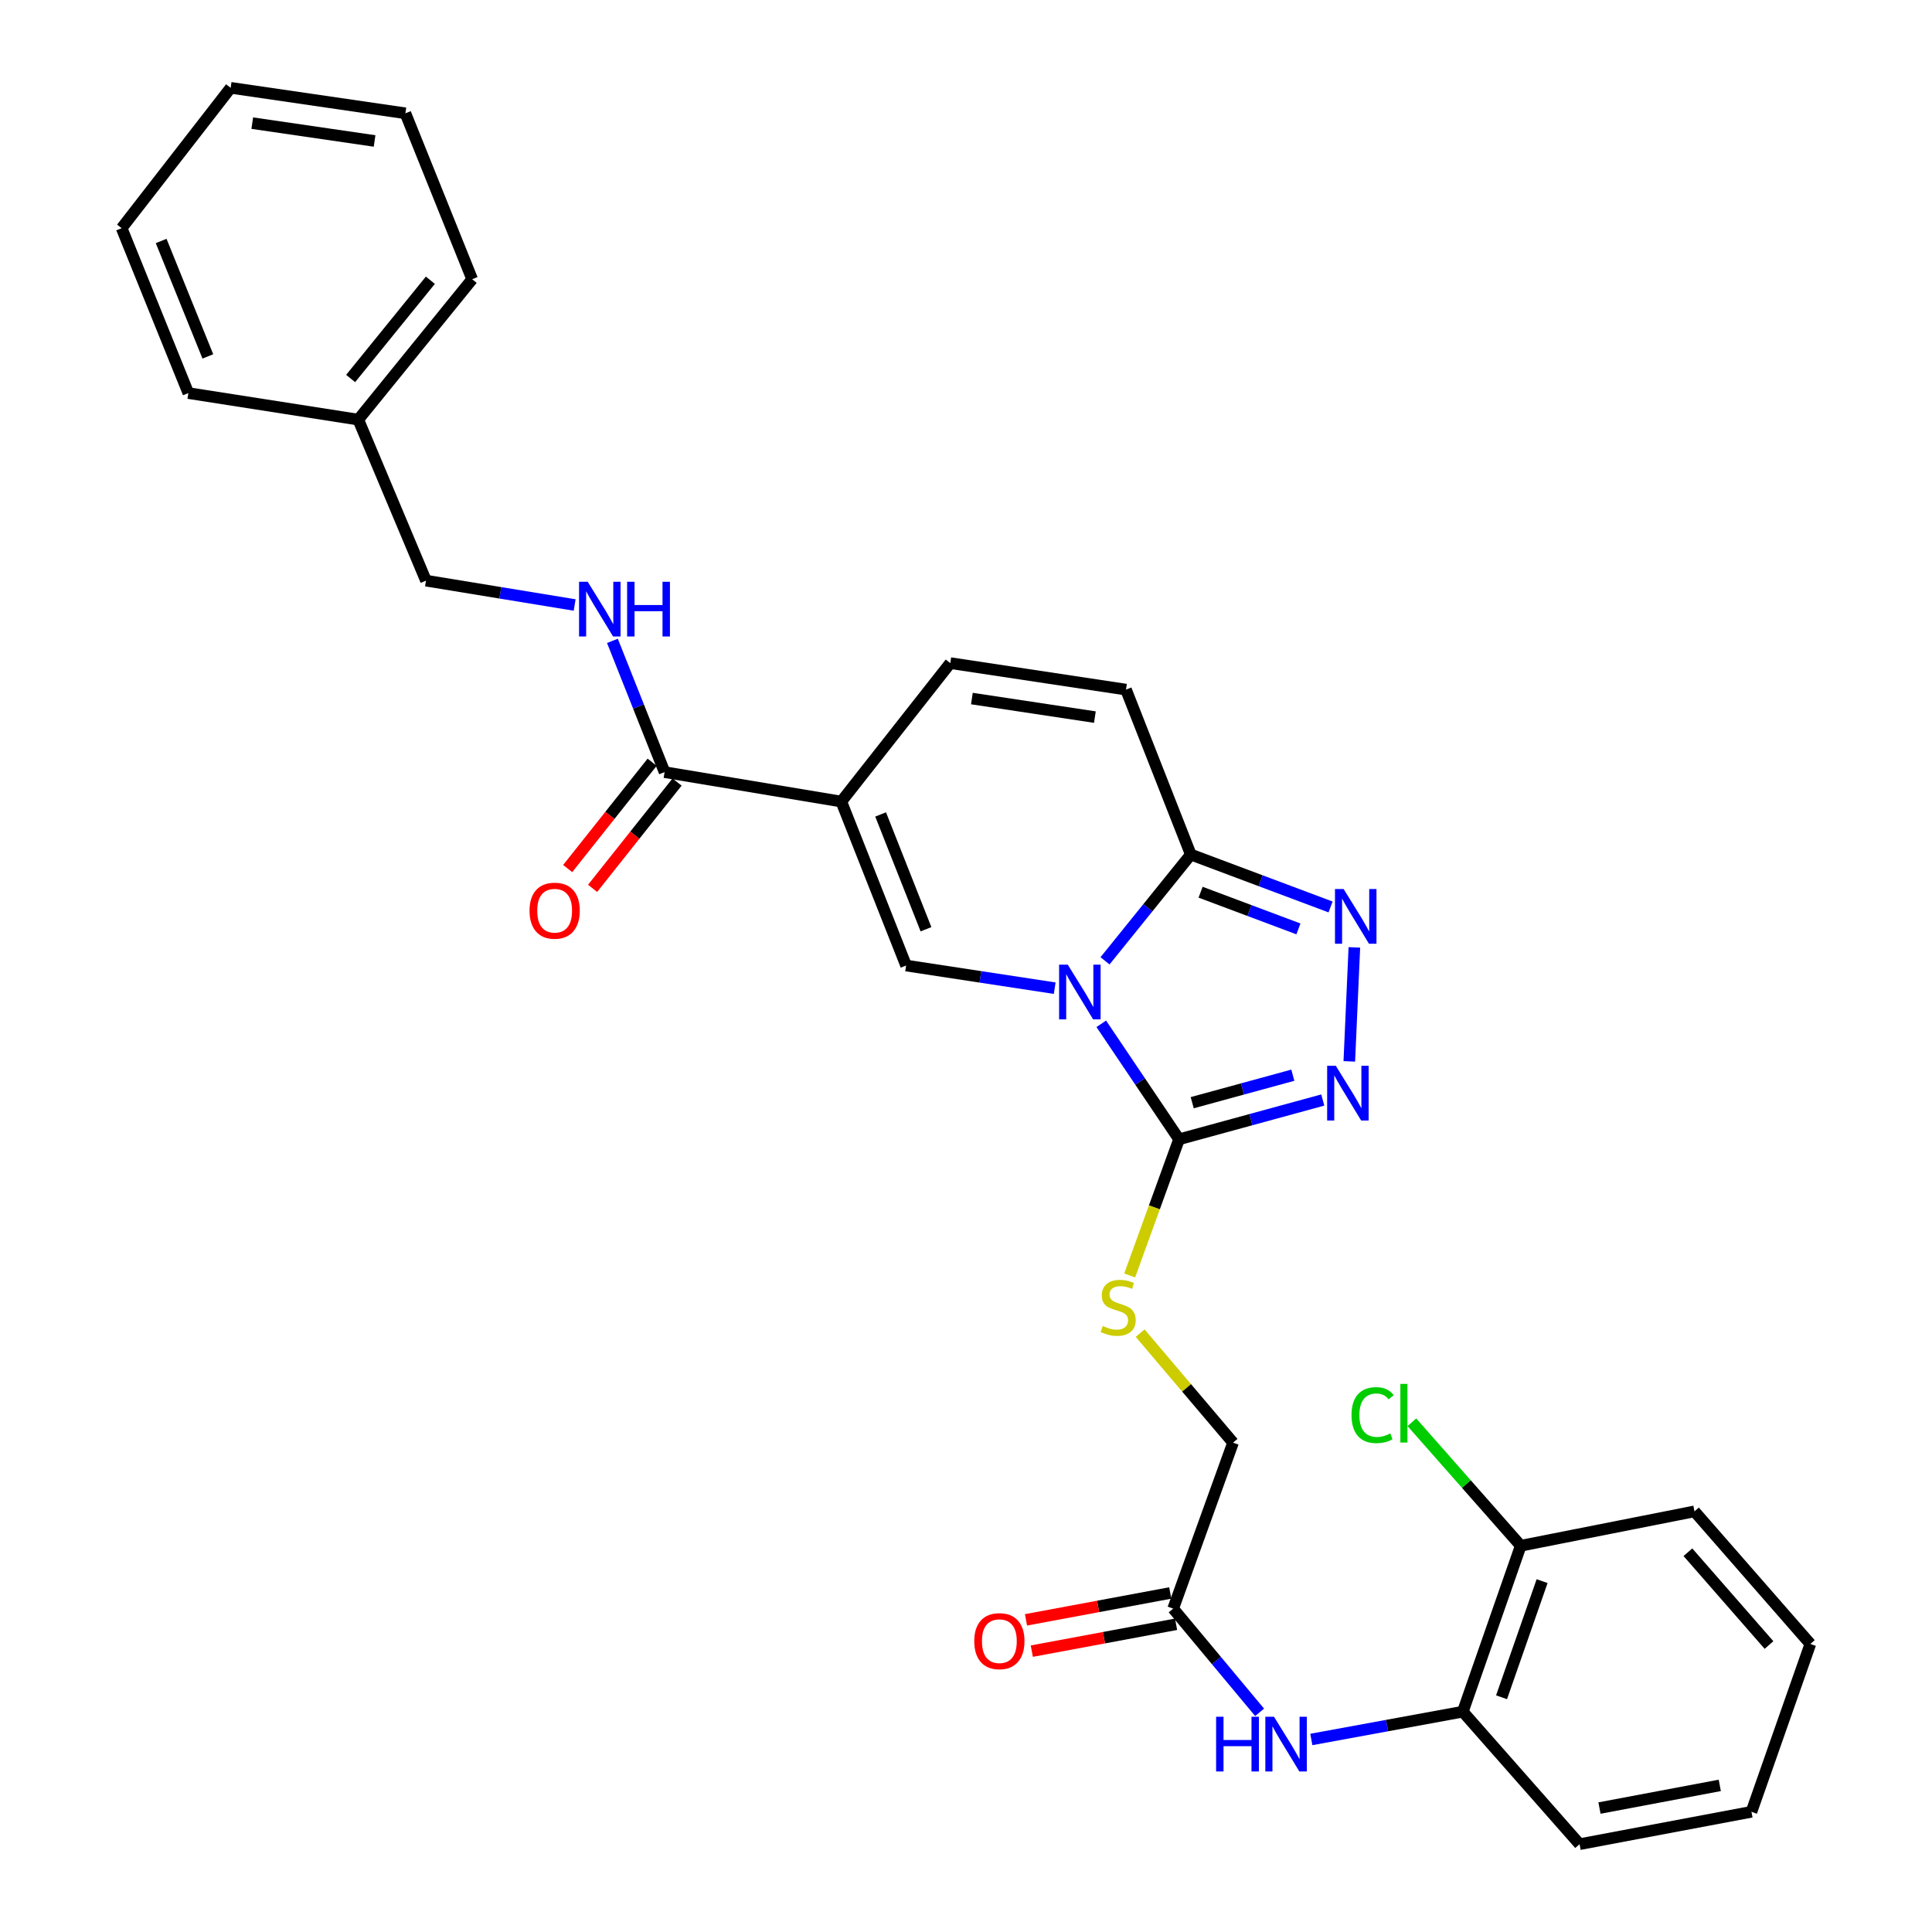 <?xml version='1.0' encoding='iso-8859-1'?>
<svg version='1.1' baseProfile='full'
              xmlns='http://www.w3.org/2000/svg'
                      xmlns:rdkit='http://www.rdkit.org/xml'
                      xmlns:xlink='http://www.w3.org/1999/xlink'
                  xml:space='preserve'
width='1000px' height='1000px' viewBox='0 0 1000 1000'>
<!-- END OF HEADER -->
<rect style='opacity:1.0;fill:#FFFFFF;stroke:none' width='1000' height='1000' x='0' y='0'> </rect>
<path class='bond-0' d='M 570.016,529.921 L 590.146,559.806' style='fill:none;fill-rule:evenodd;stroke:#0000FF;stroke-width:6px;stroke-linecap:butt;stroke-linejoin:miter;stroke-opacity:1' />
<path class='bond-0' d='M 590.146,559.806 L 610.275,589.692' style='fill:none;fill-rule:evenodd;stroke:#000000;stroke-width:6px;stroke-linecap:butt;stroke-linejoin:miter;stroke-opacity:1' />
<path class='bond-2' d='M 545.917,511.48 L 507.459,505.621' style='fill:none;fill-rule:evenodd;stroke:#0000FF;stroke-width:6px;stroke-linecap:butt;stroke-linejoin:miter;stroke-opacity:1' />
<path class='bond-2' d='M 507.459,505.621 L 469.001,499.762' style='fill:none;fill-rule:evenodd;stroke:#000000;stroke-width:6px;stroke-linecap:butt;stroke-linejoin:miter;stroke-opacity:1' />
<path class='bond-3' d='M 571.957,497.325 L 594.159,469.819' style='fill:none;fill-rule:evenodd;stroke:#0000FF;stroke-width:6px;stroke-linecap:butt;stroke-linejoin:miter;stroke-opacity:1' />
<path class='bond-3' d='M 594.159,469.819 L 616.361,442.314' style='fill:none;fill-rule:evenodd;stroke:#000000;stroke-width:6px;stroke-linecap:butt;stroke-linejoin:miter;stroke-opacity:1' />
<path class='bond-4' d='M 610.275,589.692 L 647.47,579.529' style='fill:none;fill-rule:evenodd;stroke:#000000;stroke-width:6px;stroke-linecap:butt;stroke-linejoin:miter;stroke-opacity:1' />
<path class='bond-4' d='M 647.47,579.529 L 684.665,569.367' style='fill:none;fill-rule:evenodd;stroke:#0000FF;stroke-width:6px;stroke-linecap:butt;stroke-linejoin:miter;stroke-opacity:1' />
<path class='bond-4' d='M 617.092,570.752 L 643.128,563.638' style='fill:none;fill-rule:evenodd;stroke:#000000;stroke-width:6px;stroke-linecap:butt;stroke-linejoin:miter;stroke-opacity:1' />
<path class='bond-4' d='M 643.128,563.638 L 669.165,556.524' style='fill:none;fill-rule:evenodd;stroke:#0000FF;stroke-width:6px;stroke-linecap:butt;stroke-linejoin:miter;stroke-opacity:1' />
<path class='bond-10' d='M 610.275,589.692 L 597.498,624.936' style='fill:none;fill-rule:evenodd;stroke:#000000;stroke-width:6px;stroke-linecap:butt;stroke-linejoin:miter;stroke-opacity:1' />
<path class='bond-10' d='M 597.498,624.936 L 584.721,660.179' style='fill:none;fill-rule:evenodd;stroke:#CCCC00;stroke-width:6px;stroke-linecap:butt;stroke-linejoin:miter;stroke-opacity:1' />
<path class='bond-1' d='M 435.458,414.884 L 469.001,499.762' style='fill:none;fill-rule:evenodd;stroke:#000000;stroke-width:6px;stroke-linecap:butt;stroke-linejoin:miter;stroke-opacity:1' />
<path class='bond-1' d='M 455.811,421.561 L 479.291,480.976' style='fill:none;fill-rule:evenodd;stroke:#000000;stroke-width:6px;stroke-linecap:butt;stroke-linejoin:miter;stroke-opacity:1' />
<path class='bond-6' d='M 435.458,414.884 L 343.991,399.655' style='fill:none;fill-rule:evenodd;stroke:#000000;stroke-width:6px;stroke-linecap:butt;stroke-linejoin:miter;stroke-opacity:1' />
<path class='bond-31' d='M 435.458,414.884 L 491.864,343.222' style='fill:none;fill-rule:evenodd;stroke:#000000;stroke-width:6px;stroke-linecap:butt;stroke-linejoin:miter;stroke-opacity:1' />
<path class='bond-5' d='M 616.361,442.314 L 652.533,455.879' style='fill:none;fill-rule:evenodd;stroke:#000000;stroke-width:6px;stroke-linecap:butt;stroke-linejoin:miter;stroke-opacity:1' />
<path class='bond-5' d='M 652.533,455.879 L 688.705,469.445' style='fill:none;fill-rule:evenodd;stroke:#0000FF;stroke-width:6px;stroke-linecap:butt;stroke-linejoin:miter;stroke-opacity:1' />
<path class='bond-5' d='M 621.428,461.808 L 646.748,471.304' style='fill:none;fill-rule:evenodd;stroke:#000000;stroke-width:6px;stroke-linecap:butt;stroke-linejoin:miter;stroke-opacity:1' />
<path class='bond-5' d='M 646.748,471.304 L 672.069,480.8' style='fill:none;fill-rule:evenodd;stroke:#0000FF;stroke-width:6px;stroke-linecap:butt;stroke-linejoin:miter;stroke-opacity:1' />
<path class='bond-8' d='M 616.361,442.314 L 582.809,356.942' style='fill:none;fill-rule:evenodd;stroke:#000000;stroke-width:6px;stroke-linecap:butt;stroke-linejoin:miter;stroke-opacity:1' />
<path class='bond-30' d='M 698.399,549.364 L 701.014,490.366' style='fill:none;fill-rule:evenodd;stroke:#0000FF;stroke-width:6px;stroke-linecap:butt;stroke-linejoin:miter;stroke-opacity:1' />
<path class='bond-12' d='M 343.991,399.655 L 330.489,365.683' style='fill:none;fill-rule:evenodd;stroke:#000000;stroke-width:6px;stroke-linecap:butt;stroke-linejoin:miter;stroke-opacity:1' />
<path class='bond-12' d='M 330.489,365.683 L 316.987,331.71' style='fill:none;fill-rule:evenodd;stroke:#0000FF;stroke-width:6px;stroke-linecap:butt;stroke-linejoin:miter;stroke-opacity:1' />
<path class='bond-14' d='M 337.542,394.531 L 315.684,422.045' style='fill:none;fill-rule:evenodd;stroke:#000000;stroke-width:6px;stroke-linecap:butt;stroke-linejoin:miter;stroke-opacity:1' />
<path class='bond-14' d='M 315.684,422.045 L 293.826,449.559' style='fill:none;fill-rule:evenodd;stroke:#FF0000;stroke-width:6px;stroke-linecap:butt;stroke-linejoin:miter;stroke-opacity:1' />
<path class='bond-14' d='M 350.441,404.779 L 328.583,432.292' style='fill:none;fill-rule:evenodd;stroke:#000000;stroke-width:6px;stroke-linecap:butt;stroke-linejoin:miter;stroke-opacity:1' />
<path class='bond-14' d='M 328.583,432.292 L 306.725,459.806' style='fill:none;fill-rule:evenodd;stroke:#FF0000;stroke-width:6px;stroke-linecap:butt;stroke-linejoin:miter;stroke-opacity:1' />
<path class='bond-7' d='M 491.864,343.222 L 582.809,356.942' style='fill:none;fill-rule:evenodd;stroke:#000000;stroke-width:6px;stroke-linecap:butt;stroke-linejoin:miter;stroke-opacity:1' />
<path class='bond-7' d='M 503.048,361.57 L 566.71,371.173' style='fill:none;fill-rule:evenodd;stroke:#000000;stroke-width:6px;stroke-linecap:butt;stroke-linejoin:miter;stroke-opacity:1' />
<path class='bond-9' d='M 651.97,886.302 L 629.599,859.461' style='fill:none;fill-rule:evenodd;stroke:#0000FF;stroke-width:6px;stroke-linecap:butt;stroke-linejoin:miter;stroke-opacity:1' />
<path class='bond-9' d='M 629.599,859.461 L 607.228,832.619' style='fill:none;fill-rule:evenodd;stroke:#000000;stroke-width:6px;stroke-linecap:butt;stroke-linejoin:miter;stroke-opacity:1' />
<path class='bond-13' d='M 678.739,900.347 L 717.944,893.153' style='fill:none;fill-rule:evenodd;stroke:#0000FF;stroke-width:6px;stroke-linecap:butt;stroke-linejoin:miter;stroke-opacity:1' />
<path class='bond-13' d='M 717.944,893.153 L 757.15,885.959' style='fill:none;fill-rule:evenodd;stroke:#000000;stroke-width:6px;stroke-linecap:butt;stroke-linejoin:miter;stroke-opacity:1' />
<path class='bond-17' d='M 590.142,690.026 L 614.184,718.371' style='fill:none;fill-rule:evenodd;stroke:#CCCC00;stroke-width:6px;stroke-linecap:butt;stroke-linejoin:miter;stroke-opacity:1' />
<path class='bond-17' d='M 614.184,718.371 L 638.226,746.717' style='fill:none;fill-rule:evenodd;stroke:#000000;stroke-width:6px;stroke-linecap:butt;stroke-linejoin:miter;stroke-opacity:1' />
<path class='bond-11' d='M 607.228,832.619 L 638.226,746.717' style='fill:none;fill-rule:evenodd;stroke:#000000;stroke-width:6px;stroke-linecap:butt;stroke-linejoin:miter;stroke-opacity:1' />
<path class='bond-16' d='M 605.719,824.522 L 568.384,831.477' style='fill:none;fill-rule:evenodd;stroke:#000000;stroke-width:6px;stroke-linecap:butt;stroke-linejoin:miter;stroke-opacity:1' />
<path class='bond-16' d='M 568.384,831.477 L 531.049,838.432' style='fill:none;fill-rule:evenodd;stroke:#FF0000;stroke-width:6px;stroke-linecap:butt;stroke-linejoin:miter;stroke-opacity:1' />
<path class='bond-16' d='M 608.736,840.717 L 571.401,847.672' style='fill:none;fill-rule:evenodd;stroke:#000000;stroke-width:6px;stroke-linecap:butt;stroke-linejoin:miter;stroke-opacity:1' />
<path class='bond-16' d='M 571.401,847.672 L 534.066,854.627' style='fill:none;fill-rule:evenodd;stroke:#FF0000;stroke-width:6px;stroke-linecap:butt;stroke-linejoin:miter;stroke-opacity:1' />
<path class='bond-18' d='M 297.438,313.147 L 258.965,306.842' style='fill:none;fill-rule:evenodd;stroke:#0000FF;stroke-width:6px;stroke-linecap:butt;stroke-linejoin:miter;stroke-opacity:1' />
<path class='bond-18' d='M 258.965,306.842 L 220.491,300.536' style='fill:none;fill-rule:evenodd;stroke:#000000;stroke-width:6px;stroke-linecap:butt;stroke-linejoin:miter;stroke-opacity:1' />
<path class='bond-15' d='M 757.15,885.959 L 787.133,800.074' style='fill:none;fill-rule:evenodd;stroke:#000000;stroke-width:6px;stroke-linecap:butt;stroke-linejoin:miter;stroke-opacity:1' />
<path class='bond-15' d='M 777.201,878.506 L 798.189,818.387' style='fill:none;fill-rule:evenodd;stroke:#000000;stroke-width:6px;stroke-linecap:butt;stroke-linejoin:miter;stroke-opacity:1' />
<path class='bond-21' d='M 757.15,885.959 L 817.591,954.545' style='fill:none;fill-rule:evenodd;stroke:#000000;stroke-width:6px;stroke-linecap:butt;stroke-linejoin:miter;stroke-opacity:1' />
<path class='bond-19' d='M 787.133,800.074 L 758.962,768.116' style='fill:none;fill-rule:evenodd;stroke:#000000;stroke-width:6px;stroke-linecap:butt;stroke-linejoin:miter;stroke-opacity:1' />
<path class='bond-19' d='M 758.962,768.116 L 730.79,736.159' style='fill:none;fill-rule:evenodd;stroke:#00CC00;stroke-width:6px;stroke-linecap:butt;stroke-linejoin:miter;stroke-opacity:1' />
<path class='bond-22' d='M 787.133,800.074 L 877.063,782.291' style='fill:none;fill-rule:evenodd;stroke:#000000;stroke-width:6px;stroke-linecap:butt;stroke-linejoin:miter;stroke-opacity:1' />
<path class='bond-20' d='M 220.491,300.536 L 185.438,217.196' style='fill:none;fill-rule:evenodd;stroke:#000000;stroke-width:6px;stroke-linecap:butt;stroke-linejoin:miter;stroke-opacity:1' />
<path class='bond-23' d='M 185.438,217.196 L 244.397,144.527' style='fill:none;fill-rule:evenodd;stroke:#000000;stroke-width:6px;stroke-linecap:butt;stroke-linejoin:miter;stroke-opacity:1' />
<path class='bond-23' d='M 181.489,195.916 L 222.76,145.048' style='fill:none;fill-rule:evenodd;stroke:#000000;stroke-width:6px;stroke-linecap:butt;stroke-linejoin:miter;stroke-opacity:1' />
<path class='bond-24' d='M 185.438,217.196 L 97.494,203.459' style='fill:none;fill-rule:evenodd;stroke:#000000;stroke-width:6px;stroke-linecap:butt;stroke-linejoin:miter;stroke-opacity:1' />
<path class='bond-25' d='M 817.591,954.545 L 906.551,937.788' style='fill:none;fill-rule:evenodd;stroke:#000000;stroke-width:6px;stroke-linecap:butt;stroke-linejoin:miter;stroke-opacity:1' />
<path class='bond-25' d='M 827.886,935.843 L 890.158,924.112' style='fill:none;fill-rule:evenodd;stroke:#000000;stroke-width:6px;stroke-linecap:butt;stroke-linejoin:miter;stroke-opacity:1' />
<path class='bond-33' d='M 877.063,782.291 L 937.037,850.915' style='fill:none;fill-rule:evenodd;stroke:#000000;stroke-width:6px;stroke-linecap:butt;stroke-linejoin:miter;stroke-opacity:1' />
<path class='bond-33' d='M 873.655,803.426 L 915.637,851.462' style='fill:none;fill-rule:evenodd;stroke:#000000;stroke-width:6px;stroke-linecap:butt;stroke-linejoin:miter;stroke-opacity:1' />
<path class='bond-28' d='M 244.397,144.527 L 209.829,58.643' style='fill:none;fill-rule:evenodd;stroke:#000000;stroke-width:6px;stroke-linecap:butt;stroke-linejoin:miter;stroke-opacity:1' />
<path class='bond-27' d='M 97.494,203.459 L 62.963,118.105' style='fill:none;fill-rule:evenodd;stroke:#000000;stroke-width:6px;stroke-linecap:butt;stroke-linejoin:miter;stroke-opacity:1' />
<path class='bond-27' d='M 107.586,184.477 L 83.414,124.73' style='fill:none;fill-rule:evenodd;stroke:#000000;stroke-width:6px;stroke-linecap:butt;stroke-linejoin:miter;stroke-opacity:1' />
<path class='bond-26' d='M 906.551,937.788 L 937.037,850.915' style='fill:none;fill-rule:evenodd;stroke:#000000;stroke-width:6px;stroke-linecap:butt;stroke-linejoin:miter;stroke-opacity:1' />
<path class='bond-29' d='M 62.963,118.105 L 119.386,45.455' style='fill:none;fill-rule:evenodd;stroke:#000000;stroke-width:6px;stroke-linecap:butt;stroke-linejoin:miter;stroke-opacity:1' />
<path class='bond-32' d='M 209.829,58.643 L 119.386,45.455' style='fill:none;fill-rule:evenodd;stroke:#000000;stroke-width:6px;stroke-linecap:butt;stroke-linejoin:miter;stroke-opacity:1' />
<path class='bond-32' d='M 193.885,72.966 L 130.575,63.734' style='fill:none;fill-rule:evenodd;stroke:#000000;stroke-width:6px;stroke-linecap:butt;stroke-linejoin:miter;stroke-opacity:1' />
<path  class='atom-0' d='M 552.671 499.303
L 561.951 514.303
Q 562.871 515.783, 564.351 518.463
Q 565.831 521.143, 565.911 521.303
L 565.911 499.303
L 569.671 499.303
L 569.671 527.623
L 565.791 527.623
L 555.831 511.223
Q 554.671 509.303, 553.431 507.103
Q 552.231 504.903, 551.871 504.223
L 551.871 527.623
L 548.191 527.623
L 548.191 499.303
L 552.671 499.303
' fill='#0000FF'/>
<path  class='atom-5' d='M 691.41 551.654
L 700.69 566.654
Q 701.61 568.134, 703.09 570.814
Q 704.57 573.494, 704.65 573.654
L 704.65 551.654
L 708.41 551.654
L 708.41 579.974
L 704.53 579.974
L 694.57 563.574
Q 693.41 561.654, 692.17 559.454
Q 690.97 557.254, 690.61 556.574
L 690.61 579.974
L 686.93 579.974
L 686.93 551.654
L 691.41 551.654
' fill='#0000FF'/>
<path  class='atom-6' d='M 695.464 460.168
L 704.744 475.168
Q 705.664 476.648, 707.144 479.328
Q 708.624 482.008, 708.704 482.168
L 708.704 460.168
L 712.464 460.168
L 712.464 488.488
L 708.584 488.488
L 698.624 472.088
Q 697.464 470.168, 696.224 467.968
Q 695.024 465.768, 694.664 465.088
L 694.664 488.488
L 690.984 488.488
L 690.984 460.168
L 695.464 460.168
' fill='#0000FF'/>
<path  class='atom-10' d='M 629.454 888.584
L 633.294 888.584
L 633.294 900.624
L 647.774 900.624
L 647.774 888.584
L 651.614 888.584
L 651.614 916.904
L 647.774 916.904
L 647.774 903.824
L 633.294 903.824
L 633.294 916.904
L 629.454 916.904
L 629.454 888.584
' fill='#0000FF'/>
<path  class='atom-10' d='M 659.414 888.584
L 668.694 903.584
Q 669.614 905.064, 671.094 907.744
Q 672.574 910.424, 672.654 910.584
L 672.654 888.584
L 676.414 888.584
L 676.414 916.904
L 672.534 916.904
L 662.574 900.504
Q 661.414 898.584, 660.174 896.384
Q 658.974 894.184, 658.614 893.504
L 658.614 916.904
L 654.934 916.904
L 654.934 888.584
L 659.414 888.584
' fill='#0000FF'/>
<path  class='atom-11' d='M 570.764 686.331
Q 571.084 686.451, 572.404 687.011
Q 573.724 687.571, 575.164 687.931
Q 576.644 688.251, 578.084 688.251
Q 580.764 688.251, 582.324 686.971
Q 583.884 685.651, 583.884 683.371
Q 583.884 681.811, 583.084 680.851
Q 582.324 679.891, 581.124 679.371
Q 579.924 678.851, 577.924 678.251
Q 575.404 677.491, 573.884 676.771
Q 572.404 676.051, 571.324 674.531
Q 570.284 673.011, 570.284 670.451
Q 570.284 666.891, 572.684 664.691
Q 575.124 662.491, 579.924 662.491
Q 583.204 662.491, 586.924 664.051
L 586.004 667.131
Q 582.604 665.731, 580.044 665.731
Q 577.284 665.731, 575.764 666.891
Q 574.244 668.011, 574.284 669.971
Q 574.284 671.491, 575.044 672.411
Q 575.844 673.331, 576.964 673.851
Q 578.124 674.371, 580.044 674.971
Q 582.604 675.771, 584.124 676.571
Q 585.644 677.371, 586.724 679.011
Q 587.844 680.611, 587.844 683.371
Q 587.844 687.291, 585.204 689.411
Q 582.604 691.491, 578.244 691.491
Q 575.724 691.491, 573.804 690.931
Q 571.924 690.411, 569.684 689.491
L 570.764 686.331
' fill='#CCCC00'/>
<path  class='atom-13' d='M 304.197 301.121
L 313.477 316.121
Q 314.397 317.601, 315.877 320.281
Q 317.357 322.961, 317.437 323.121
L 317.437 301.121
L 321.197 301.121
L 321.197 329.441
L 317.317 329.441
L 307.357 313.041
Q 306.197 311.121, 304.957 308.921
Q 303.757 306.721, 303.397 306.041
L 303.397 329.441
L 299.717 329.441
L 299.717 301.121
L 304.197 301.121
' fill='#0000FF'/>
<path  class='atom-13' d='M 324.597 301.121
L 328.437 301.121
L 328.437 313.161
L 342.917 313.161
L 342.917 301.121
L 346.757 301.121
L 346.757 329.441
L 342.917 329.441
L 342.917 316.361
L 328.437 316.361
L 328.437 329.441
L 324.597 329.441
L 324.597 301.121
' fill='#0000FF'/>
<path  class='atom-15' d='M 274.083 471.369
Q 274.083 464.569, 277.443 460.769
Q 280.803 456.969, 287.083 456.969
Q 293.363 456.969, 296.723 460.769
Q 300.083 464.569, 300.083 471.369
Q 300.083 478.249, 296.683 482.169
Q 293.283 486.049, 287.083 486.049
Q 280.843 486.049, 277.443 482.169
Q 274.083 478.289, 274.083 471.369
M 287.083 482.849
Q 291.403 482.849, 293.723 479.969
Q 296.083 477.049, 296.083 471.369
Q 296.083 465.809, 293.723 463.009
Q 291.403 460.169, 287.083 460.169
Q 282.763 460.169, 280.403 462.969
Q 278.083 465.769, 278.083 471.369
Q 278.083 477.089, 280.403 479.969
Q 282.763 482.849, 287.083 482.849
' fill='#FF0000'/>
<path  class='atom-17' d='M 504.27 849.457
Q 504.27 842.657, 507.63 838.857
Q 510.99 835.057, 517.27 835.057
Q 523.55 835.057, 526.91 838.857
Q 530.27 842.657, 530.27 849.457
Q 530.27 856.337, 526.87 860.257
Q 523.47 864.137, 517.27 864.137
Q 511.03 864.137, 507.63 860.257
Q 504.27 856.377, 504.27 849.457
M 517.27 860.937
Q 521.59 860.937, 523.91 858.057
Q 526.27 855.137, 526.27 849.457
Q 526.27 843.897, 523.91 841.097
Q 521.59 838.257, 517.27 838.257
Q 512.95 838.257, 510.59 841.057
Q 508.27 843.857, 508.27 849.457
Q 508.27 855.177, 510.59 858.057
Q 512.95 860.937, 517.27 860.937
' fill='#FF0000'/>
<path  class='atom-20' d='M 699.544 732.458
Q 699.544 725.418, 702.824 721.738
Q 706.144 718.018, 712.424 718.018
Q 718.264 718.018, 721.384 722.138
L 718.744 724.298
Q 716.464 721.298, 712.424 721.298
Q 708.144 721.298, 705.864 724.178
Q 703.624 727.018, 703.624 732.458
Q 703.624 738.058, 705.944 740.938
Q 708.304 743.818, 712.864 743.818
Q 715.984 743.818, 719.624 741.938
L 720.744 744.938
Q 719.264 745.898, 717.024 746.458
Q 714.784 747.018, 712.304 747.018
Q 706.144 747.018, 702.824 743.258
Q 699.544 739.498, 699.544 732.458
' fill='#00CC00'/>
<path  class='atom-20' d='M 724.824 716.298
L 728.504 716.298
L 728.504 746.658
L 724.824 746.658
L 724.824 716.298
' fill='#00CC00'/>
</svg>
